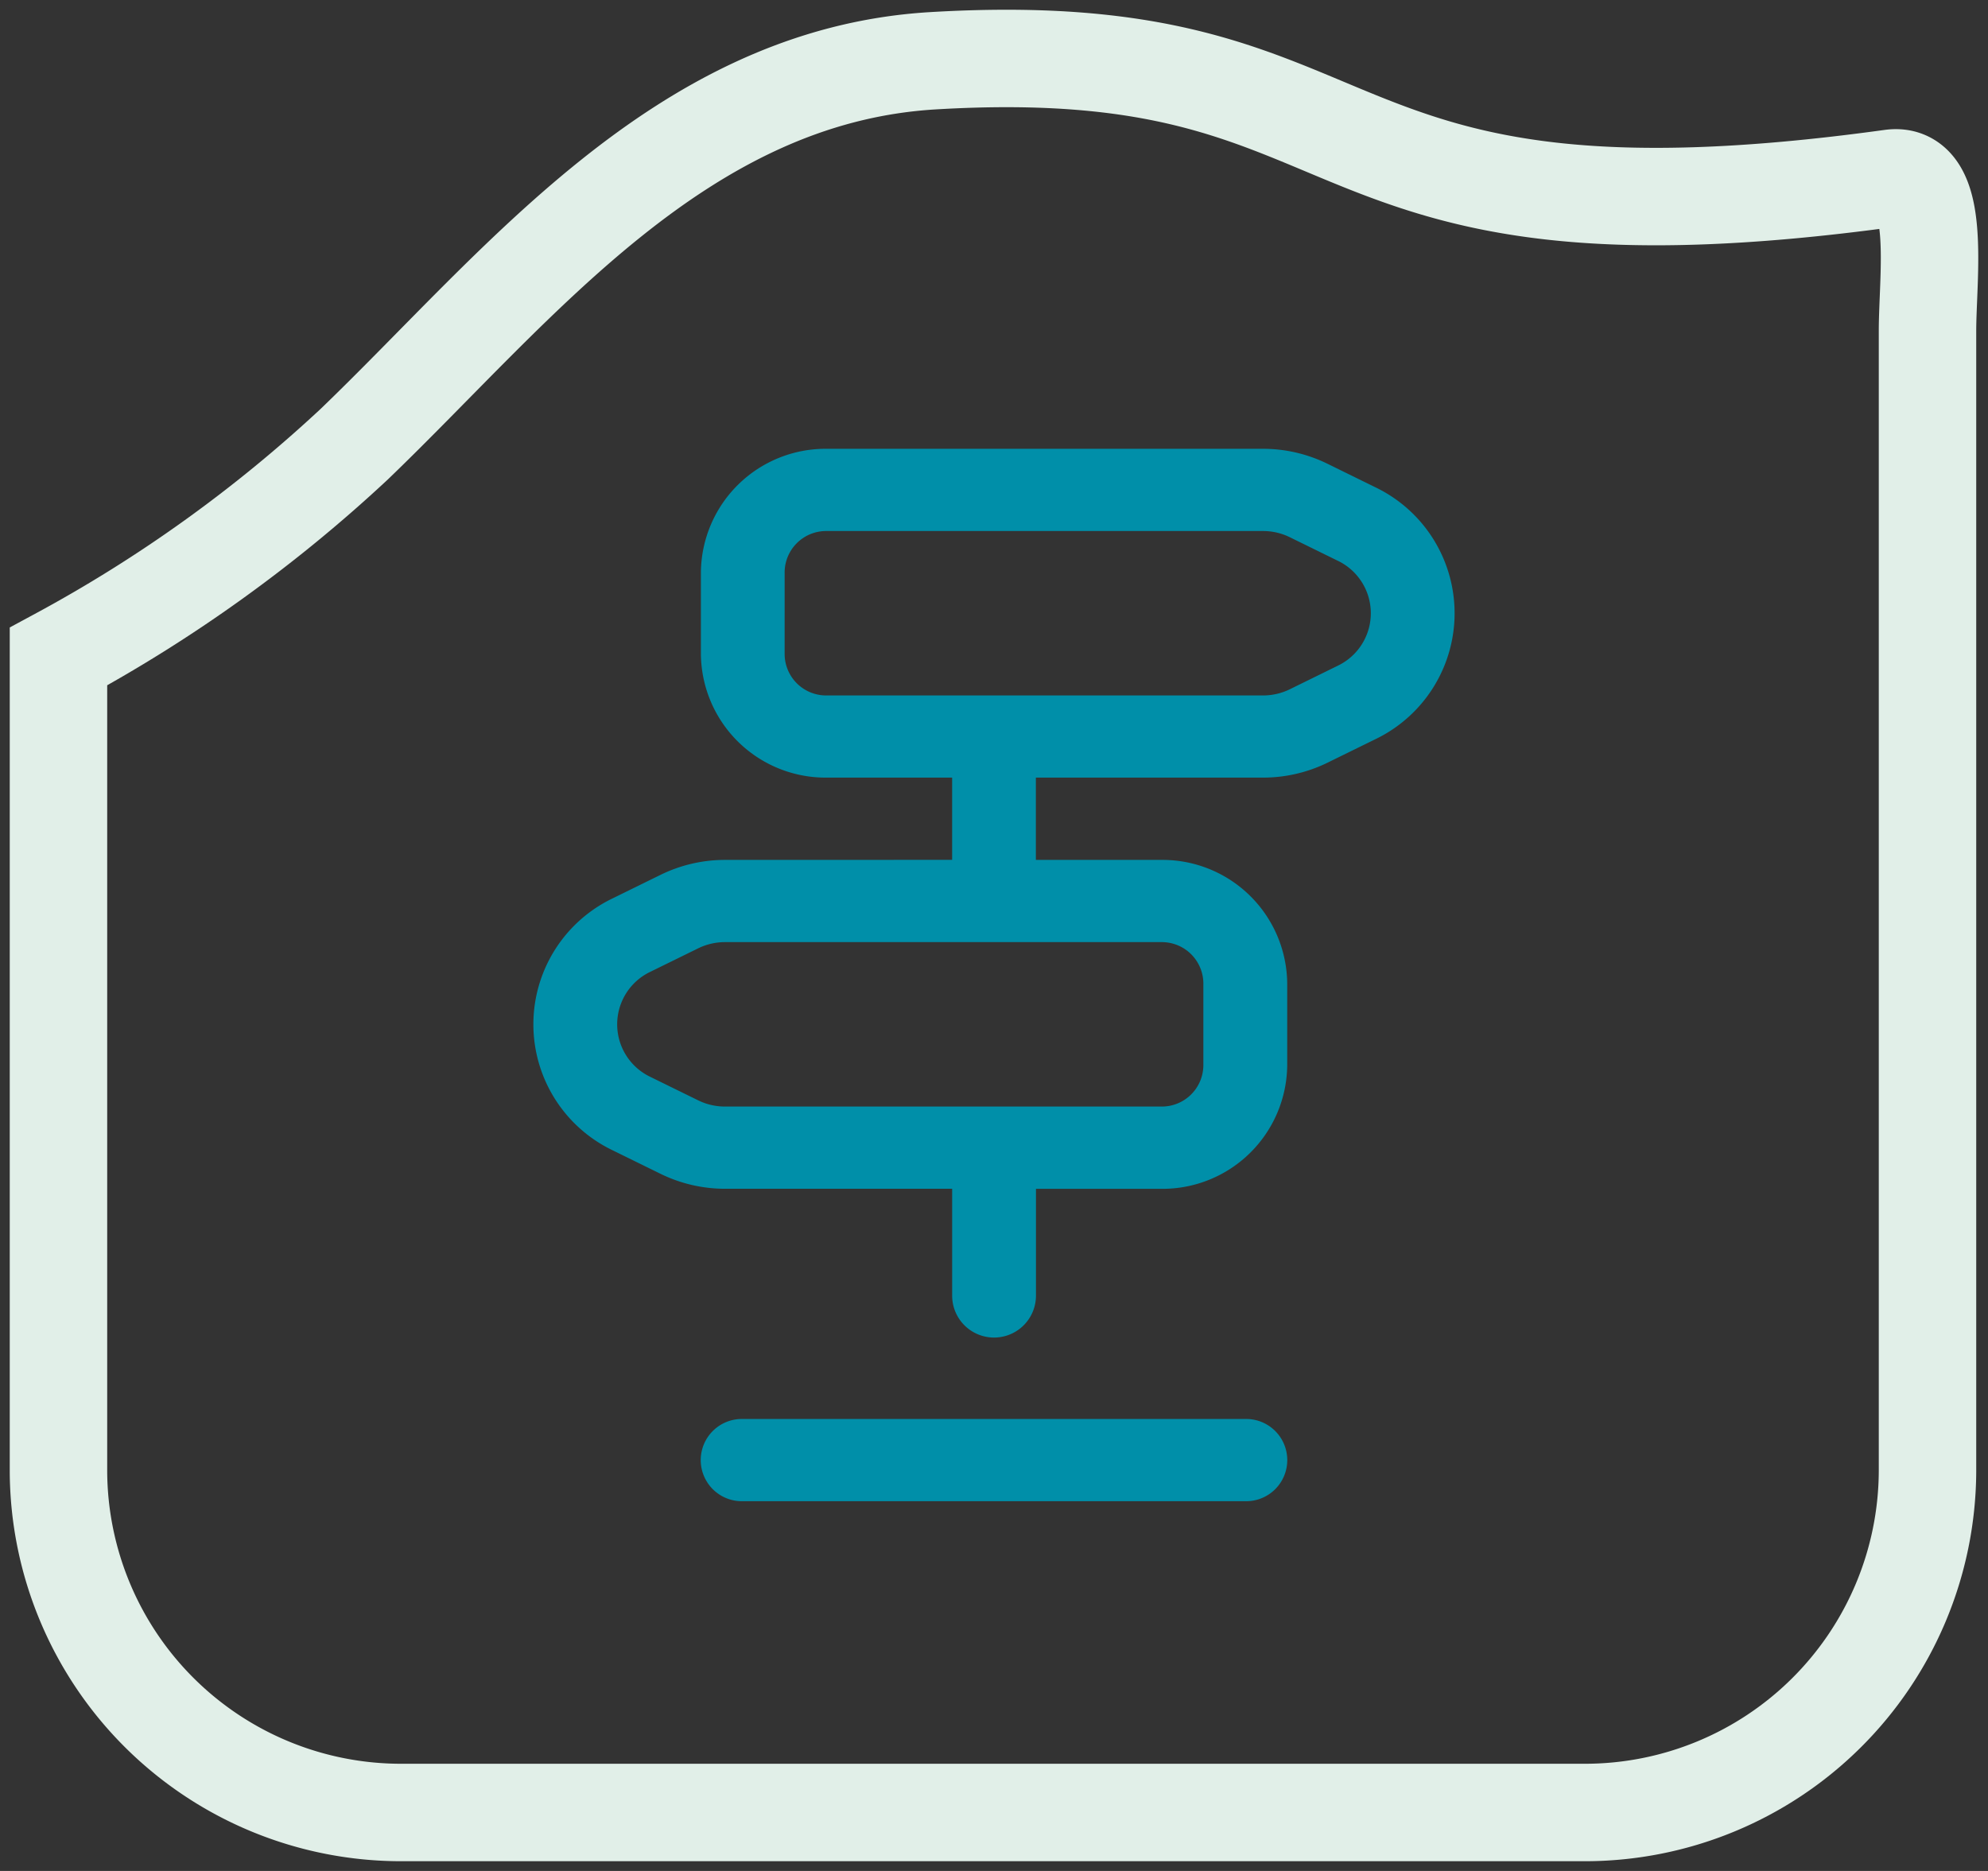 <svg xmlns="http://www.w3.org/2000/svg" xmlns:xlink="http://www.w3.org/1999/xlink" width="102" height="96" viewBox="0 0 102 96"><rect x="0" y="0" width="102" height="96" fill="#333333" stroke="none"/><defs><clipPath id="clip-guide_tour_1"><rect width="102" height="96"></rect></clipPath></defs><g id="guide_tour_1" data-name="guide tour 1" clip-path="url(#clip-guide_tour_1)"><g id="guide_tour_icon_color" transform="translate(51 48)"><g id="Group_116" data-name="Group 116" transform="translate(-48 -45)"><g id="Group_115" data-name="Group 115" transform="translate(-2.5 -2.5)"><path id="Path_300" data-name="Path 300" d="M37.609,76.528H63.391a2.11,2.11,0,1,0,0-4.219H37.609a2.11,2.11,0,1,0,0,4.219Z" fill="#008fa9"></path><path id="Path_301" data-name="Path 301" d="M36.692,43.622a7.518,7.518,0,0,0-3.293.763l-2.462,1.209a7.17,7.17,0,0,0,0,12.931L33.4,59.734a7.518,7.518,0,0,0,3.293.763h11.66v5.484a2.148,2.148,0,0,0,4.3,0V60.5h6.446a6.4,6.4,0,0,0,6.445-6.328V49.95a6.4,6.4,0,0,0-6.445-6.328H52.648V39.4h11.66A7.518,7.518,0,0,0,67.6,38.64l2.462-1.208a7.171,7.171,0,0,0,0-12.932L67.6,23.291a7.518,7.518,0,0,0-3.293-.763h-22.4a6.4,6.4,0,0,0-6.445,6.328v4.219A6.4,6.4,0,0,0,41.906,39.4h6.446v4.219Zm3.066-10.547V28.856a2.131,2.131,0,0,1,2.148-2.109h22.4a3.123,3.123,0,0,1,1.371.318l2.462,1.208a2.986,2.986,0,0,1,0,5.385l-2.462,1.209a3.122,3.122,0,0,1-1.371.317h-22.4a2.131,2.131,0,0,1-2.148-2.109ZM61.242,49.95v4.219a2.131,2.131,0,0,1-2.148,2.109h-22.4a3.123,3.123,0,0,1-1.371-.318l-2.462-1.208a2.986,2.986,0,0,1,0-5.385l2.462-1.208a3.123,3.123,0,0,1,1.371-.318h22.4A2.131,2.131,0,0,1,61.242,49.95Z" fill="#008fa9"></path></g><path id="Path_302" data-name="Path 302" d="M96.526,8.644c2.639-.364,1.87,5.025,1.87,7.846V75A17.58,17.58,0,0,1,80.739,92.5H20.156A17.579,17.579,0,0,1,2.5,75V33.187A73.322,73.322,0,0,0,17.672,22.294c8.421-8.1,16.716-18.9,29.688-19.676C70.933,1.213,65.579,12.913,96.526,8.644Z" transform="translate(-2.5 -2.5)" fill="none" stroke="#e1efe8" stroke-miterlimit="10" stroke-width="5"></path></g></g></g></svg>